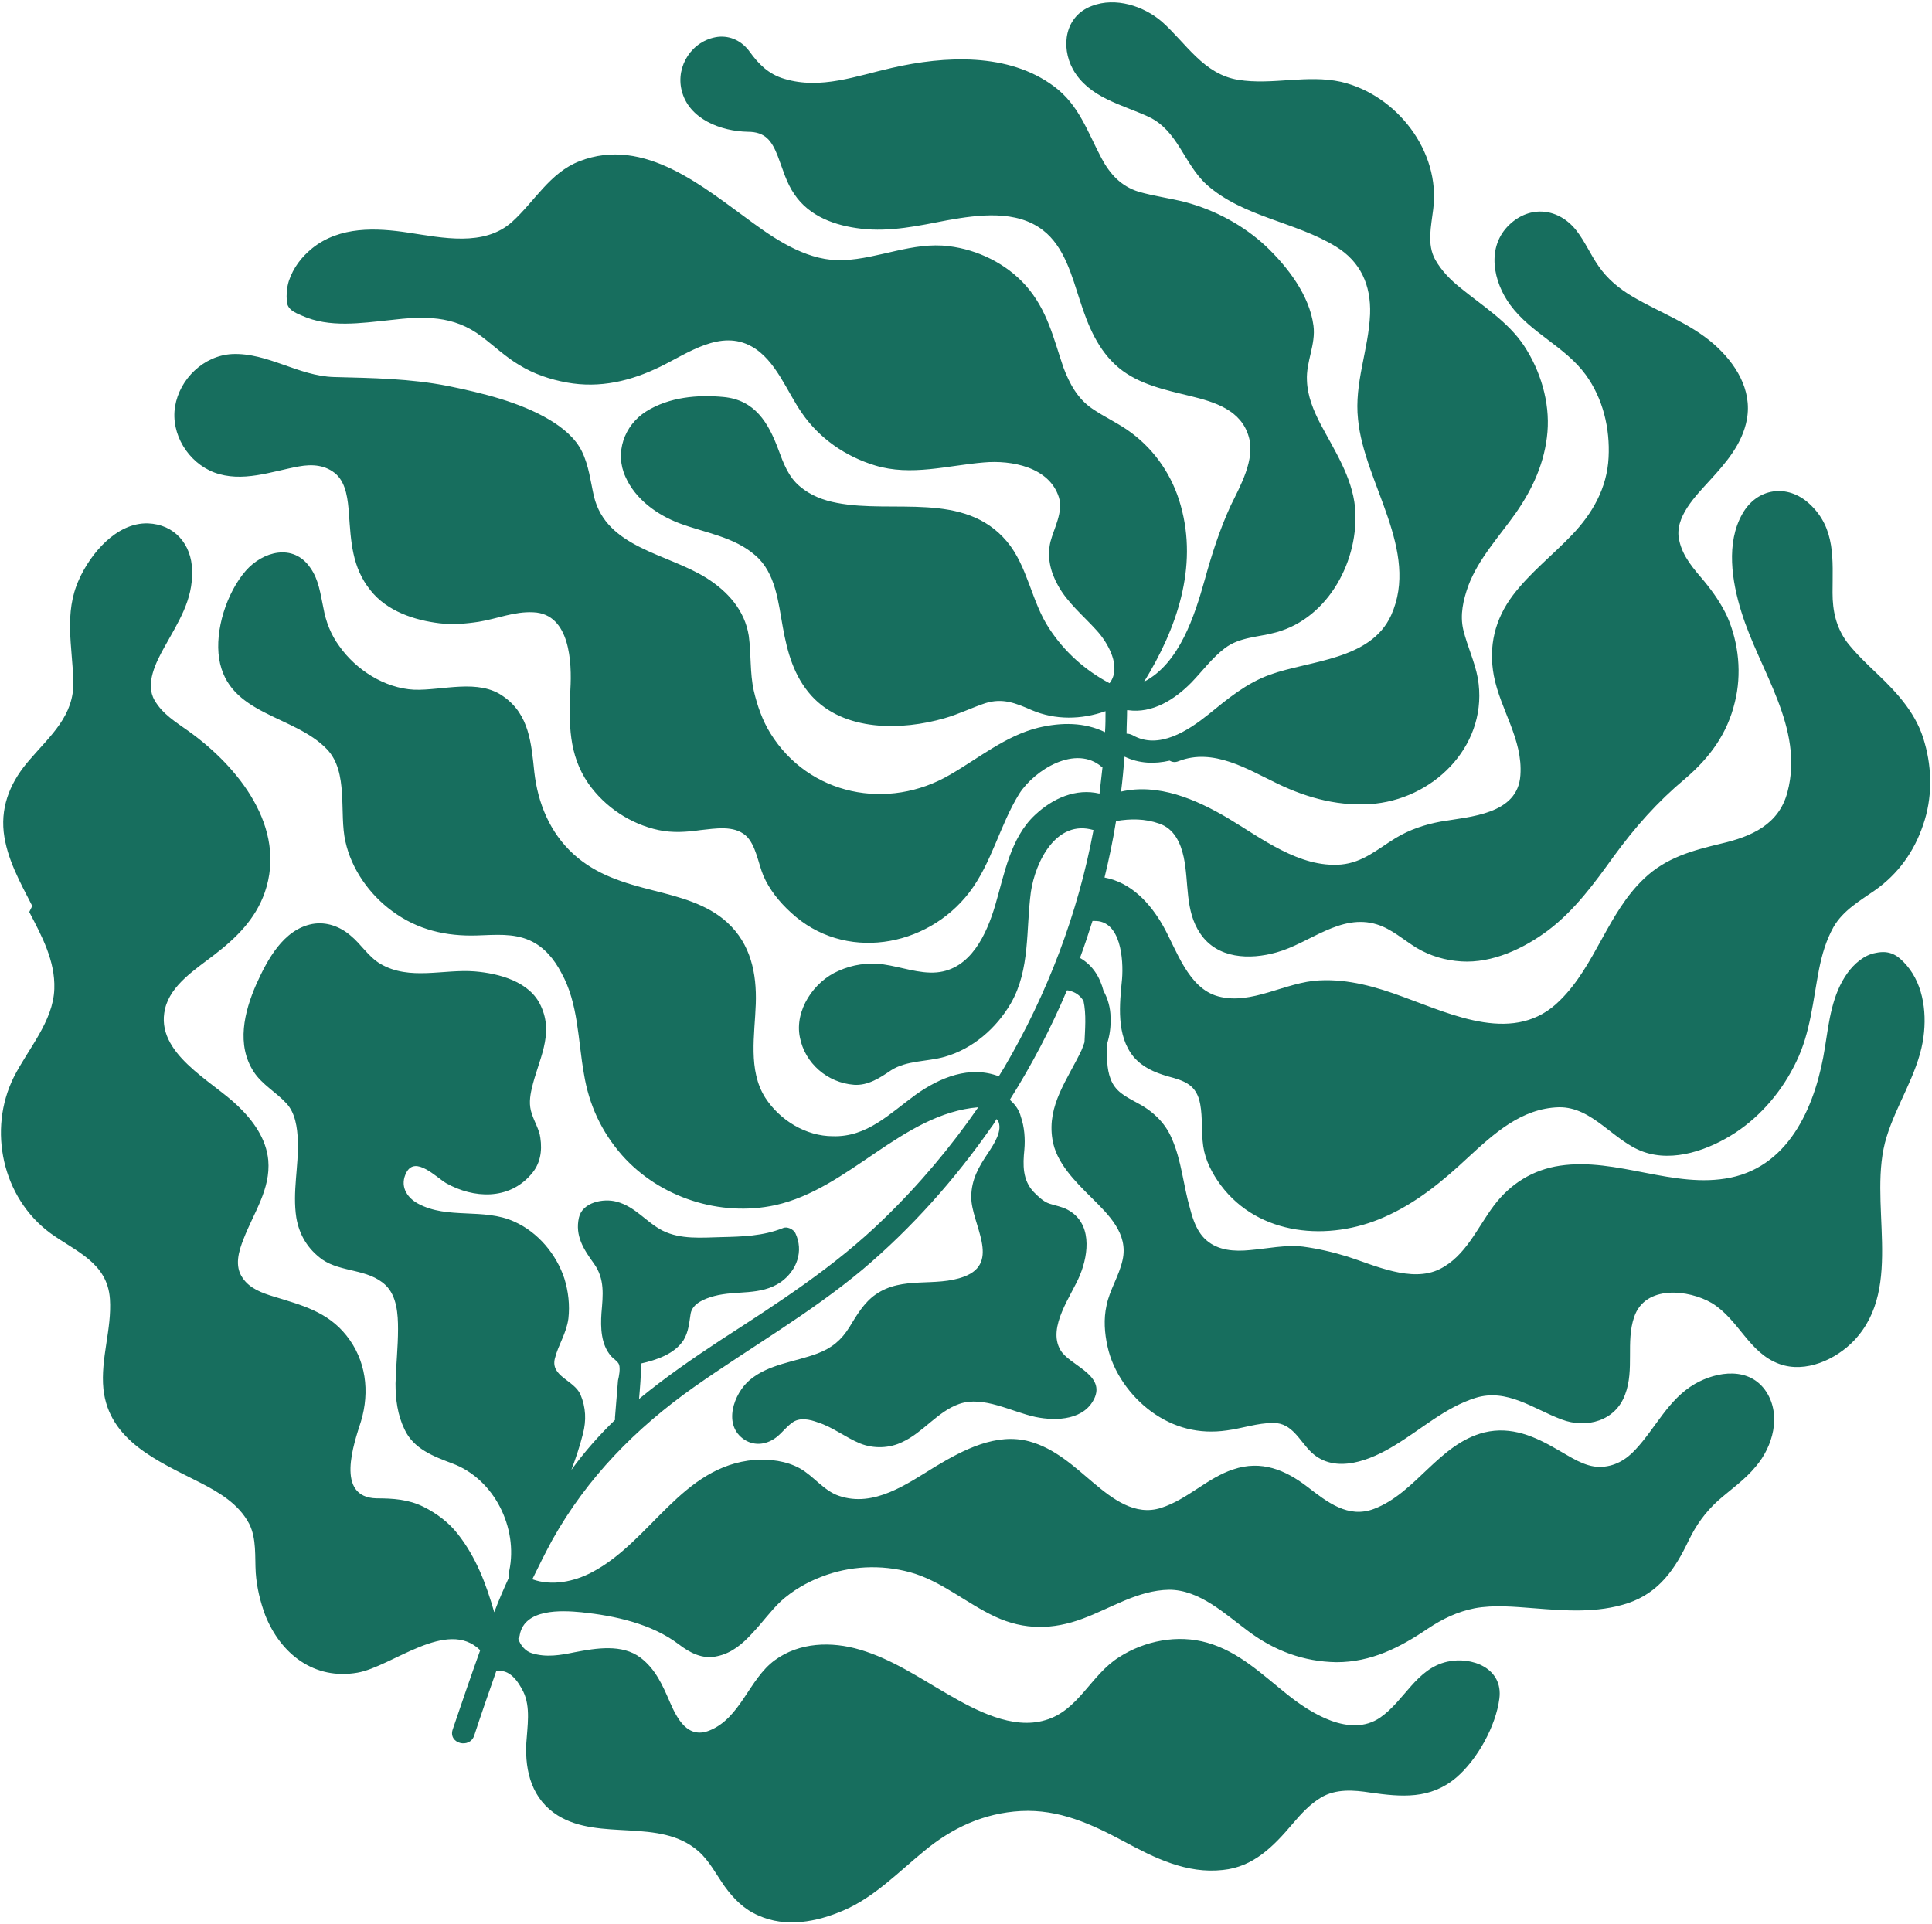 <svg xmlns="http://www.w3.org/2000/svg" fill="none" viewBox="0 0 727 724" height="724" width="727">
<path fill="#176E5E" d="M11.009 343.218C15.723 352.24 20.813 361.639 20.436 372.166C20.059 384.384 10.444 394.911 5.164 405.437C-4.64 425.174 0.828 450.739 18.928 464.085C28.544 471.04 40.422 475.175 41.365 488.898C42.119 500.176 37.782 511.266 38.913 522.733C40.987 542.282 59.654 549.989 75.114 557.884C82.467 561.643 89.82 565.967 93.78 573.486C96.608 579.125 95.854 585.892 96.231 591.907C96.608 597.359 97.928 602.81 99.813 607.885C105.658 622.547 118.291 632.322 134.505 629.502C147.515 627.246 168.255 608.825 180.699 621.043C177.116 631.006 173.723 640.969 170.329 650.931C168.632 656.194 176.739 658.262 178.436 653.187C181.076 645.104 183.904 637.021 186.732 628.938C191.634 627.998 194.84 632.51 196.914 636.645C199.742 642.472 198.422 649.803 198.045 656.006C197.479 666.909 200.307 677.247 209.923 683.263C225.761 693.037 248.197 684.015 262.715 696.609C266.863 700.18 269.503 705.444 272.708 709.955C276.102 714.654 280.061 718.602 285.341 720.857C295.711 725.557 307.4 723.301 317.393 718.978C328.894 714.09 338.133 704.504 347.56 696.797C358.119 687.962 370.185 682.323 384.138 681.571C398.467 680.819 410.722 686.458 422.978 693.037C434.479 699.24 446.546 705.256 460.121 703.752C471.622 702.624 479.164 694.917 486.329 686.458C489.534 682.699 492.739 679.127 497.076 676.496C502.732 673.112 509.519 673.676 515.553 674.616C527.431 676.308 538.178 677.247 547.982 668.977C555.901 662.21 562.877 649.615 564.197 639.277C565.706 627.81 553.827 623.299 544.589 625.367C532.899 627.998 528.562 640.029 519.324 646.42C508.011 654.127 493.116 644.728 484.255 637.585C474.827 630.066 466.154 621.607 454.276 618.224C443.152 615.028 430.708 617.472 421.092 623.675C410.534 630.254 405.82 643.788 393.376 647.36C380.932 651.119 366.98 643.6 356.61 637.585C345.863 631.382 335.682 624.427 323.615 620.855C312.868 617.66 300.801 618.036 291.563 624.803C281.758 631.946 278.742 646.608 266.863 651.307C258.756 654.503 254.797 646.796 252.157 640.781C249.329 634.201 246.689 628.186 241.033 623.863C234.057 618.6 224.252 620.291 216.334 621.795C210.866 622.923 205.587 623.863 200.119 622.171C197.668 621.419 195.782 619.164 195.028 616.72C195.217 616.344 195.594 615.78 195.594 615.216C197.479 605.441 211.054 606.005 218.785 606.757C231.417 608.073 245.181 611.081 255.362 618.788C259.51 621.983 264.412 624.615 269.88 623.299C275.348 622.171 279.496 618.6 283.078 614.652C286.849 610.705 289.866 606.381 293.825 602.622C298.162 598.674 303.629 595.479 309.097 593.411C319.656 589.276 331.534 588.712 342.469 591.719C354.159 594.915 363.586 603.374 374.522 608.449C385.457 613.524 396.204 613.336 407.329 609.201C418.076 605.253 428.068 598.486 439.947 598.298C451.448 598.298 461.064 607.509 469.737 613.9C479.541 621.231 490.476 625.367 502.92 625.555C515.93 625.555 526.677 620.103 537.235 612.96C542.892 609.201 548.36 606.569 554.959 605.253C562.123 603.938 569.854 604.69 577.207 605.253C589.085 606.193 600.963 607.133 612.464 603.374C624.343 599.426 630.376 590.403 635.467 579.689C638.295 573.862 641.689 569.162 646.402 564.839C651.305 560.516 656.584 556.944 660.732 551.869C667.142 544.35 670.347 532.695 664.691 523.861C658.469 514.274 646.214 515.966 637.729 520.853C627.737 526.68 623.023 537.395 615.481 545.478C611.899 549.425 607.374 552.057 601.906 552.057C596.25 552.057 590.97 548.297 586.257 545.666C577.584 540.59 568.722 536.643 558.541 539.087C541.383 543.41 532.899 561.831 517.061 567.847C507.257 571.606 499.338 565.215 491.985 559.576C483.689 553.185 474.639 549.425 464.08 552.997C454.276 556.192 446.923 564.275 436.93 567.471C427.126 570.666 418.641 564.087 411.477 558.072C404.123 551.869 396.959 545.102 387.343 542.47C374.899 539.087 362.455 545.666 352.085 551.869C341.338 558.448 328.894 567.471 315.696 562.959C310.04 561.08 306.08 555.44 300.99 552.621C295.899 549.801 289.677 549.049 284.021 549.425C256.493 551.681 244.992 580.065 222.744 591.719C215.956 595.291 207.661 596.983 200.307 594.351C202.758 589.276 205.209 584.388 207.849 579.501C221.047 556.004 239.147 537.583 261.207 521.981C282.324 507.131 304.761 494.349 324.558 477.807C343.035 462.205 359.25 443.972 373.014 424.234C373.768 423.295 374.333 422.355 374.899 421.227C375.088 421.227 375.276 421.415 375.465 421.603C377.539 425.362 373.956 430.626 371.882 433.821C368.3 439.084 365.472 443.972 365.472 450.551C365.472 460.513 376.784 475.175 362.832 480.439C351.897 484.574 339.641 480.063 329.46 487.206C325.123 490.213 322.295 495.101 319.656 499.424C316.639 504.311 313.057 507.319 307.589 509.387C299.104 512.582 289.3 513.334 282.135 519.349C276.102 524.425 271.765 536.455 280.25 541.906C284.209 544.35 288.734 543.598 292.317 540.778C294.391 539.087 295.899 537.019 297.973 535.515C300.801 533.259 304.761 534.199 307.777 535.327C313.245 537.019 318.147 540.966 323.615 543.222C328.706 545.29 334.739 545.102 339.641 542.658C347.372 539.087 352.839 531.192 360.947 528.372C369.997 525.176 380.744 531.38 389.605 533.259C397.713 534.951 408.46 534.387 412.042 525.74C415.436 517.094 402.238 513.71 399.033 508.071C393.942 499.424 403.369 487.394 406.386 479.875C409.78 471.604 410.911 460.137 401.672 455.25C399.598 454.122 397.147 453.746 394.885 452.995C392.622 452.243 390.737 450.363 389.04 448.671C384.703 444.16 384.892 438.333 385.458 432.693C385.835 428.558 385.458 424.047 384.138 420.287C383.572 418.031 382.252 415.964 380.367 414.272C380.367 414.272 380.178 414.084 379.99 413.896C388.286 400.738 395.45 387.016 401.484 372.73C401.484 372.73 401.672 372.73 401.861 372.73C404.689 373.294 406.386 374.609 407.706 376.677C408.837 381.752 408.271 387.768 408.083 392.279C407.706 393.407 407.329 394.347 406.952 395.286C401.672 406.377 393.942 415.964 396.016 428.746C397.336 437.581 404.689 444.724 410.722 450.739C417.133 457.13 424.675 464.273 422.412 474.236C421.092 480.251 417.51 485.514 416.379 491.341C415.247 496.417 415.624 501.68 416.756 506.755C418.83 516.342 425.24 525.365 433.159 531.192C441.644 537.395 451.259 539.839 461.629 538.335C467.474 537.583 473.13 535.515 479.164 535.515C486.329 535.515 488.968 542.282 493.493 546.606C502.543 555.064 515.93 549.425 524.792 543.974C534.784 537.959 543.834 529.688 555.147 526.116C567.025 522.357 577.018 530.252 587.577 534.199C597.004 537.771 607.94 534.763 611.522 524.801C615.104 515.402 611.71 505.063 614.916 495.665C619.064 483.446 635.467 485.326 644.14 490.401C654.321 496.604 658.092 509.199 669.593 513.334C679.398 516.906 690.899 511.642 697.686 504.499C716.918 484.198 702.4 451.867 709.942 427.806C713.713 415.588 721.254 404.685 723.517 392.091C725.214 382.316 724.083 371.038 717.484 363.331C714.09 359.383 711.073 357.504 705.794 358.632C701.457 359.383 697.686 362.767 695.235 366.15C689.39 374.233 688.259 384.384 686.751 393.971C683.546 414.836 674.118 438.52 651.116 443.22C629.81 447.543 608.505 435.513 587.011 438.708C576.83 440.212 568.345 445.476 562.123 453.746C555.901 462.017 551.565 472.732 541.76 477.619C531.202 482.882 517.061 476.115 507.068 472.92C501.601 471.228 495.944 469.912 490.288 469.16C483.689 468.408 476.901 469.912 470.302 470.476C464.457 471.04 458.424 470.664 453.899 466.717C450.505 463.709 448.997 459.386 447.866 455.062C445.226 446.039 444.66 436.829 440.889 428.37C438.25 422.167 433.348 417.843 427.503 414.836C423.355 412.58 419.584 410.7 417.887 406.001C416.379 402.054 416.567 397.73 416.567 393.595C416.567 393.407 416.567 393.219 416.567 393.031C417.51 389.835 418.076 386.64 417.887 382.88C417.887 379.497 416.944 375.925 415.247 372.918C413.928 367.842 411.288 363.331 406.386 360.511C408.083 356 409.591 351.301 411.099 346.601C411.099 346.601 411.477 346.601 411.665 346.601C421.846 346.225 422.789 361.263 422.224 368.406C421.281 377.993 419.961 389.647 426.56 397.73C429.954 401.678 434.29 403.557 439.381 405.061C445.792 406.753 450.317 408.257 451.637 415.588C452.579 420.663 452.014 426.114 452.768 431.378C453.522 436.641 456.161 441.716 459.367 446.039C473.696 465.213 500.092 467.281 520.832 458.07C532.899 452.807 542.892 444.536 552.319 435.701C562.123 426.678 572.493 417.091 586.634 416.716C599.266 416.528 607.185 429.498 618.31 433.445C629.811 437.581 643.197 432.693 653.002 426.302C662.994 419.723 670.913 410.136 676.004 399.422C681.283 388.519 682.226 376.489 684.488 364.835C685.62 359.195 687.128 353.932 689.956 348.857C693.538 342.654 699.76 339.082 705.417 335.135C714.278 328.932 720.312 320.473 723.706 310.322C727.099 300.548 727.099 289.645 724.271 279.682C721.443 268.968 714.278 261.073 706.359 253.554C702.4 249.795 698.441 246.035 695.047 241.712C690.899 236.073 689.579 229.869 689.579 223.102C689.579 210.696 690.899 198.854 680.906 189.643C672.61 181.936 661.109 183.628 655.641 193.402C649.419 204.305 651.682 218.779 655.264 230.245C662.052 252.426 679.021 273.855 672.61 298.104C669.405 310.322 659.035 314.834 647.722 317.465C636.787 320.097 626.982 322.729 618.686 330.623C604.923 343.594 600.398 363.331 587.011 376.489C570.231 393.407 546.663 381.94 527.997 375.173C517.815 371.414 507.445 368.406 496.51 368.97C483.689 369.534 471.056 378.369 458.424 374.985C447.111 371.978 442.775 357.504 437.684 348.481C432.782 339.834 425.617 332.127 415.625 330.247C417.321 323.292 418.83 316.149 419.961 309.006C425.429 308.067 430.897 308.067 436.176 309.946C441.832 311.826 444.283 317.277 445.415 322.541C447.488 332.315 445.792 342.654 451.637 351.301C458.047 360.887 470.302 361.263 480.295 358.444C492.739 355.06 504.429 343.594 518.192 347.917C523.66 349.609 528.185 353.744 533.088 356.752C538.178 359.759 543.834 361.451 549.868 361.827C561.558 362.579 573.436 356.94 582.486 350.173C592.479 342.654 600.021 332.315 607.185 322.353C615.293 311.262 623.589 301.863 634.147 293.029C643.386 285.134 649.985 276.111 652.813 264.269C655.452 253.742 654.321 242.088 649.985 232.125C647.722 227.238 644.705 222.914 641.312 218.779C637.352 214.08 633.204 209.568 631.884 203.365C629.81 194.718 638.295 186.447 643.386 180.808C649.419 174.229 655.641 167.086 657.338 157.875C659.412 146.597 653.001 136.634 644.894 129.491C635.844 121.596 624.531 117.649 614.35 111.634C609.259 108.626 604.923 105.055 601.529 100.167C598.512 95.844 596.438 90.957 593.233 86.821C586.634 78.362 575.887 77.046 567.968 84.566C559.106 93.024 561.935 106.182 568.345 114.829C576.075 125.356 588.896 130.431 596.627 140.958C603.226 149.98 605.866 161.259 605.3 172.161C604.734 183.628 599.266 193.214 591.536 201.297C584.183 209.004 575.698 215.583 569.288 224.042C562.5 233.065 560.049 243.216 562.123 254.306C564.574 267.088 573.059 278.179 572.116 291.713C571.173 306.563 553.073 307.315 542.138 309.194C536.104 310.322 530.448 312.202 525.169 315.398C518.381 319.533 512.913 324.608 504.617 325.36C488.968 326.676 474.639 315.397 462.006 307.879C449.94 300.736 435.799 294.72 421.846 297.916C422.412 293.593 422.789 289.081 423.166 284.758C428.634 287.389 434.479 287.577 440.135 286.262C441.078 286.825 442.209 287.013 443.529 286.45C456.539 281.374 469.359 289.457 480.672 294.908C492.362 300.548 504.617 303.743 517.627 302.427C541.006 299.796 560.238 279.307 556.09 255.246C554.959 249.043 552.13 243.216 550.622 237.012C549.302 231.373 550.622 225.734 552.508 220.471C556.278 210.32 564.197 201.861 570.419 193.026C576.83 183.816 581.355 173.853 582.297 162.575C583.24 151.296 579.658 139.454 573.436 130.055C567.402 121.032 557.975 115.205 549.679 108.438C545.908 105.431 542.515 102.047 540.064 97.724C536.858 91.896 538.555 85.129 539.31 78.738C542.138 56.933 525.546 35.692 504.617 30.805C491.796 27.985 478.787 32.121 465.966 30.053C452.956 27.985 446.357 16.331 437.307 8.248C430.331 2.233 419.772 -1.151 410.911 2.233C400.73 5.992 399.033 17.459 403.746 26.106C409.78 36.82 422.035 39.264 432.216 43.963C443.34 49.226 445.414 61.633 454.088 69.528C467.851 81.746 487.46 83.438 502.732 92.836C511.971 98.475 515.93 107.31 515.553 118.213C514.987 131.747 509.52 144.153 511.028 157.875C513.29 181.748 534.407 207.312 523.472 231.561C515.741 248.479 492.928 248.479 477.844 253.93C468.983 257.126 462.006 262.953 454.842 268.78C447.111 274.983 435.987 282.314 426.183 276.675C425.429 276.299 424.675 276.111 423.921 276.111C423.921 273.103 424.109 270.284 424.109 267.276C424.109 267.276 424.298 267.276 424.486 267.276C433.536 268.592 442.021 263.329 448.431 256.75C452.579 252.426 456.161 247.539 460.875 243.967C466.531 239.644 473.696 239.832 480.295 237.952C500.092 232.501 511.594 210.508 509.897 190.959C508.765 179.492 502.166 169.53 496.887 159.567C494.247 154.492 491.985 149.041 491.796 143.213C491.419 136.07 495.19 129.679 494.247 122.536C492.739 111.07 484.443 100.355 476.336 92.648C467.851 84.753 457.293 79.114 446.169 76.107C440.324 74.603 434.29 73.851 428.446 72.159C421.846 70.091 417.699 65.58 414.493 59.565C409.214 49.602 406.009 39.452 396.582 32.497C379.424 19.714 355.479 21.03 335.682 25.542C322.295 28.549 308.909 33.812 295.145 29.677C289.3 27.985 285.529 24.226 282.135 19.526C279.307 15.579 274.971 13.323 270.069 13.887C260.453 15.203 254.231 24.79 256.493 34.001C259.133 44.903 271.388 49.414 281.381 49.602C287.98 49.602 290.431 52.986 292.694 58.813C294.579 63.7 295.899 68.776 298.916 73.099C304.572 81.558 314.376 84.941 323.992 86.069C334.928 87.385 345.863 84.941 356.61 82.874C368.3 80.806 382.441 78.926 392.434 86.633C400.541 92.836 403.369 103.927 406.386 113.138C409.403 122.536 413.173 131.935 421.092 138.514C428.634 144.717 438.627 146.785 447.866 149.041C457.104 151.296 467.097 154.304 469.925 164.454C472.376 172.913 466.72 182.876 463.138 190.207C458.99 199.23 455.973 208.628 453.333 218.215C449.562 231.561 443.906 249.607 430.52 256.562C442.775 236.636 450.882 213.516 444.283 190.207C441.266 179.304 434.856 169.718 425.806 162.951C421.092 159.379 415.813 157.123 410.911 153.74C405.443 149.98 402.426 144.341 400.164 138.326C396.393 127.236 394.13 116.709 386.023 107.498C378.67 99.227 367.923 93.964 356.987 92.648C343.412 90.957 330.78 97.348 317.393 97.912C304.761 98.475 293.259 91.145 283.455 84.001C264.978 70.655 242.541 51.106 218.03 60.693C206.906 65.016 201.25 75.731 192.766 83.438C182.207 93.024 166.369 89.453 153.737 87.573C141.482 85.693 127.906 85.129 117.536 93.4C113.389 96.784 110.372 100.731 108.675 105.807C107.921 108.25 107.732 110.882 107.921 113.325C108.109 116.521 110.937 117.649 113.577 118.777C123.947 123.476 135.825 121.596 146.761 120.468C159.393 118.965 170.706 118.589 181.264 126.672C185.978 130.243 190.314 134.379 195.405 137.386C200.873 140.77 207.095 142.837 213.317 143.965C225.761 146.221 237.45 143.401 248.575 137.95C258.944 132.875 271.2 123.852 282.89 130.431C291.94 135.506 296.088 147.349 301.744 155.432C308.343 165.018 318.147 171.785 329.271 175.169C342.846 179.304 356.61 175.169 370.185 174.041C380.555 173.101 394.885 175.733 398.467 187.199C400.164 192.65 396.582 198.854 395.262 203.929C393.942 209.756 395.262 215.207 398.09 220.283C401.672 226.862 407.706 231.749 412.608 237.2C416.944 241.9 422.224 251.11 417.51 257.126C408.271 252.238 400.541 245.283 394.885 236.636C388.097 226.486 386.777 213.14 378.858 203.741C362.832 184.756 336.248 193.402 314.942 189.267C309.851 188.327 304.949 186.447 300.99 183.064C296.653 179.492 294.768 174.229 292.882 169.154C289.111 159.003 284.021 150.544 272.331 149.416C262.527 148.477 251.78 149.416 243.107 154.868C234.811 160.131 231.229 170.47 235.377 179.492C239.147 187.951 247.255 193.778 255.739 196.974C265.355 200.545 276.29 202.049 284.209 209.004C291.94 215.583 292.882 226.862 294.579 236.072C296.276 245.471 298.727 254.494 305.326 261.825C317.582 275.359 339.264 274.983 355.479 270.284C360.758 268.78 365.66 266.336 370.751 264.645C377.35 262.577 382.252 264.645 388.286 267.276C397.147 271.036 406.951 270.848 416.002 267.652C416.002 270.284 416.002 272.915 415.813 275.547C408.083 271.788 399.41 271.788 390.737 273.855C378.481 276.863 368.3 285.322 357.553 291.525C334.173 305.247 304.384 299.42 289.866 275.923C286.849 271.036 284.964 265.584 283.644 259.945C282.135 253.178 282.701 246.223 281.758 239.268C280.25 229.681 273.84 222.538 265.732 217.463C251.026 208.252 228.212 206.185 223.498 186.823C222.178 180.996 221.613 175.357 218.973 169.906C216.522 164.83 211.62 160.883 206.906 158.063C195.594 151.296 181.453 147.913 168.632 145.281C154.303 142.461 140.162 142.273 125.644 141.898C112.257 141.522 100.756 132.687 87.37 133.251C76.623 133.815 67.572 142.649 65.875 152.988C64.178 163.327 70.778 174.041 80.582 177.801C91.14 181.748 102.076 177.425 112.446 175.545C117.536 174.605 122.627 174.981 126.587 178.552C130.357 182.124 130.923 188.327 131.3 193.214C132.054 203.741 132.431 213.516 139.408 222.162C145.629 230.057 155.999 233.441 165.427 234.569C170.329 235.133 175.231 234.757 180.133 234.005C187.109 232.877 193.52 230.057 200.684 230.433C214.637 230.997 215.202 249.607 214.637 259.381C214.071 272.163 213.882 284.006 221.424 294.908C227.646 303.743 237.262 310.134 247.82 312.39C253.1 313.518 258.379 313.142 263.658 312.39C269.126 311.826 276.102 310.51 280.627 314.458C284.398 317.841 285.341 324.984 287.226 329.496C289.489 334.759 293.259 339.458 297.596 343.406C317.582 362.015 348.691 356.752 364.718 335.887C373.202 324.796 376.219 310.51 383.572 298.668C389.417 289.645 404.877 280.058 414.682 288.705C414.682 288.705 414.682 288.705 414.87 288.705C414.493 292.089 414.116 295.472 413.739 298.668C404.878 296.6 396.204 300.36 389.417 306.751C380.178 315.398 377.916 329.12 374.522 340.586C371.317 351.489 365.283 364.835 352.462 365.963C345.863 366.526 339.076 363.895 332.477 362.955C326.443 362.203 320.975 362.955 315.508 365.399C306.269 369.346 298.916 380.249 300.99 390.399C302.875 400.174 311.36 407.505 321.353 408.257C326.632 408.633 331.157 405.625 335.305 402.805C341.15 399.046 348.88 399.61 355.479 397.73C366.037 394.723 374.899 387.016 380.367 377.617C387.72 364.835 386.023 349.797 387.909 335.699C389.605 324.232 397.524 308.255 411.477 312.39C405.632 343.782 394.13 374.045 377.916 401.678C377.162 402.805 376.596 403.933 375.842 405.061C364.906 400.926 353.782 405.437 344.543 412.016C334.739 419.159 326.255 427.994 313.434 427.618C303.252 427.618 293.448 421.603 287.98 413.144C281.381 402.805 284.021 389.271 284.398 377.805C284.775 366.338 282.512 355.248 273.651 347.165C266.109 340.21 255.551 337.578 245.935 335.135C234.811 332.315 224.441 329.308 215.768 321.413C206.906 313.33 202.381 302.239 201.062 290.585C199.93 279.87 199.176 268.968 189.56 262.201C180.133 255.246 166.558 259.945 155.811 259.569C144.687 259.005 133.94 252.05 127.718 243.216C124.513 238.892 122.627 234.005 121.684 228.742C120.553 223.478 119.988 218.215 116.782 213.704C110.372 204.305 98.871 207.5 92.46 214.831C85.295 223.102 80.77 237.2 82.467 247.915C85.861 269.156 110.56 268.968 123.004 281.938C131.3 290.585 127.529 305.999 129.98 316.713C132.243 327.052 139.03 336.639 147.515 342.842C157.131 349.985 167.878 352.428 179.568 352.052C186.167 351.864 193.143 351.113 199.365 353.932C204.832 356.376 208.603 361.075 211.243 366.15C217.653 377.617 217.465 391.527 219.727 404.121C221.613 415.776 226.326 425.926 234.057 434.761C248.198 450.739 271.011 458.07 291.751 453.558C319.656 447.355 339.453 419.159 368.111 416.716C357.742 431.753 345.863 445.851 332.665 458.634C314.188 476.679 292.694 490.401 271.2 504.311C260.641 511.266 250.271 518.409 240.467 526.492C240.844 522.169 241.221 517.846 241.221 513.522C241.221 513.522 241.221 513.334 241.221 513.146C247.066 511.83 253.854 509.575 257.248 504.311C259.133 501.116 259.322 497.92 259.887 494.349C260.641 490.401 265.355 488.71 268.749 487.77C277.233 485.514 286.095 487.77 293.825 482.506C299.859 478.183 302.498 470.852 299.293 464.085C298.539 462.581 296.088 461.453 294.579 462.205C287.038 465.213 279.307 465.401 271.388 465.589C264.035 465.777 256.116 466.529 249.329 463.145C243.107 459.95 239.147 454.122 231.983 452.243C227.081 450.927 219.162 452.431 217.842 458.258C216.334 465.025 219.539 470.1 223.498 475.551C227.646 481.379 226.892 487.394 226.326 494.161C225.949 499.612 226.138 506.003 229.909 510.327C230.663 511.266 232.548 512.394 232.925 513.522C233.491 515.026 232.925 518.034 232.548 519.537C232.171 524.237 231.794 528.748 231.417 533.447C231.417 533.823 231.417 534.199 231.417 534.387C225.384 540.214 219.916 546.418 215.014 553.185C216.711 548.673 218.219 544.162 219.35 539.651C220.67 534.575 220.482 529.688 218.408 524.801C215.956 519.349 207.095 518.033 208.792 511.266C210.112 506.003 213.128 501.868 213.883 496.228C214.448 491.153 213.882 486.078 212.374 481.191C209.357 471.98 202.381 463.709 193.52 459.762C182.019 454.498 168.443 459.01 157.319 452.995C152.794 450.551 150.343 446.039 152.983 441.152C156.377 434.949 164.107 443.032 167.878 445.288C178.248 451.115 191.446 451.679 199.742 442.092C203.324 438.145 204.078 433.257 203.324 428.182C202.947 425.174 201.061 422.167 200.119 419.159C198.987 415.964 199.365 412.768 200.119 409.572C202.57 398.858 208.603 389.459 203.513 378.557C199.365 369.346 187.675 366.339 178.625 365.587C166.935 364.647 154.114 369.158 143.178 362.767C138.653 360.135 135.825 355.248 131.866 352.052C127.906 348.669 122.816 346.789 117.536 347.729C106.601 349.797 100.567 361.263 96.419 370.474C91.894 380.812 88.878 393.219 95.477 403.369C98.682 408.257 103.961 411.076 107.732 415.212C111.126 418.783 111.88 424.422 112.069 429.122C112.446 438.896 109.995 448.483 111.503 458.258C112.634 464.837 115.84 470.1 121.307 474.048C128.472 478.935 138.465 477.431 145.064 483.634C149.4 487.77 149.778 494.725 149.778 500.176C149.778 506.943 149.023 513.71 148.835 520.665C148.835 526.68 149.589 532.508 152.229 537.959C155.622 545.29 163.164 548.109 170.14 550.741C185.978 556.568 195.028 574.99 191.634 591.155C191.634 591.907 191.634 592.847 191.634 593.411C189.56 597.922 187.675 602.246 185.978 606.757C182.961 596.231 179.19 586.08 172.214 577.245C168.821 572.922 164.295 569.538 159.393 567.095C153.737 564.275 147.892 563.899 141.67 563.899C126.021 563.523 133.186 543.222 135.825 534.951C139.219 523.673 137.711 511.83 130.357 502.62C123.193 493.597 113.388 491.153 103.019 487.958C98.682 486.642 93.969 484.95 91.329 481.003C88.124 476.491 89.82 470.852 91.706 466.153C95.477 456.378 101.887 447.543 100.945 436.641C100.19 428.558 95.288 421.791 89.632 416.34C79.828 406.753 58.145 396.414 62.105 379.685C64.178 370.662 73.794 364.647 80.582 359.383C88.878 352.992 96.042 346.037 99.625 335.887C108.109 311.45 89.632 288.517 70.966 275.171C66.252 271.788 61.162 268.78 58.145 263.517C54.563 257.314 58.711 249.231 61.727 243.779C67.007 234.193 72.663 225.922 72.286 214.643C72.097 204.869 65.687 197.35 55.694 196.974C43.816 196.598 34.011 208.44 29.675 218.215C24.019 230.809 27.224 243.215 27.601 256.374C27.978 269.344 18.928 276.863 11.198 285.886C4.41 293.593 0.262 302.615 1.393 313.142C2.525 323.104 7.615 332.127 12.14 340.962L11.009 343.218Z"></path>
</svg>
